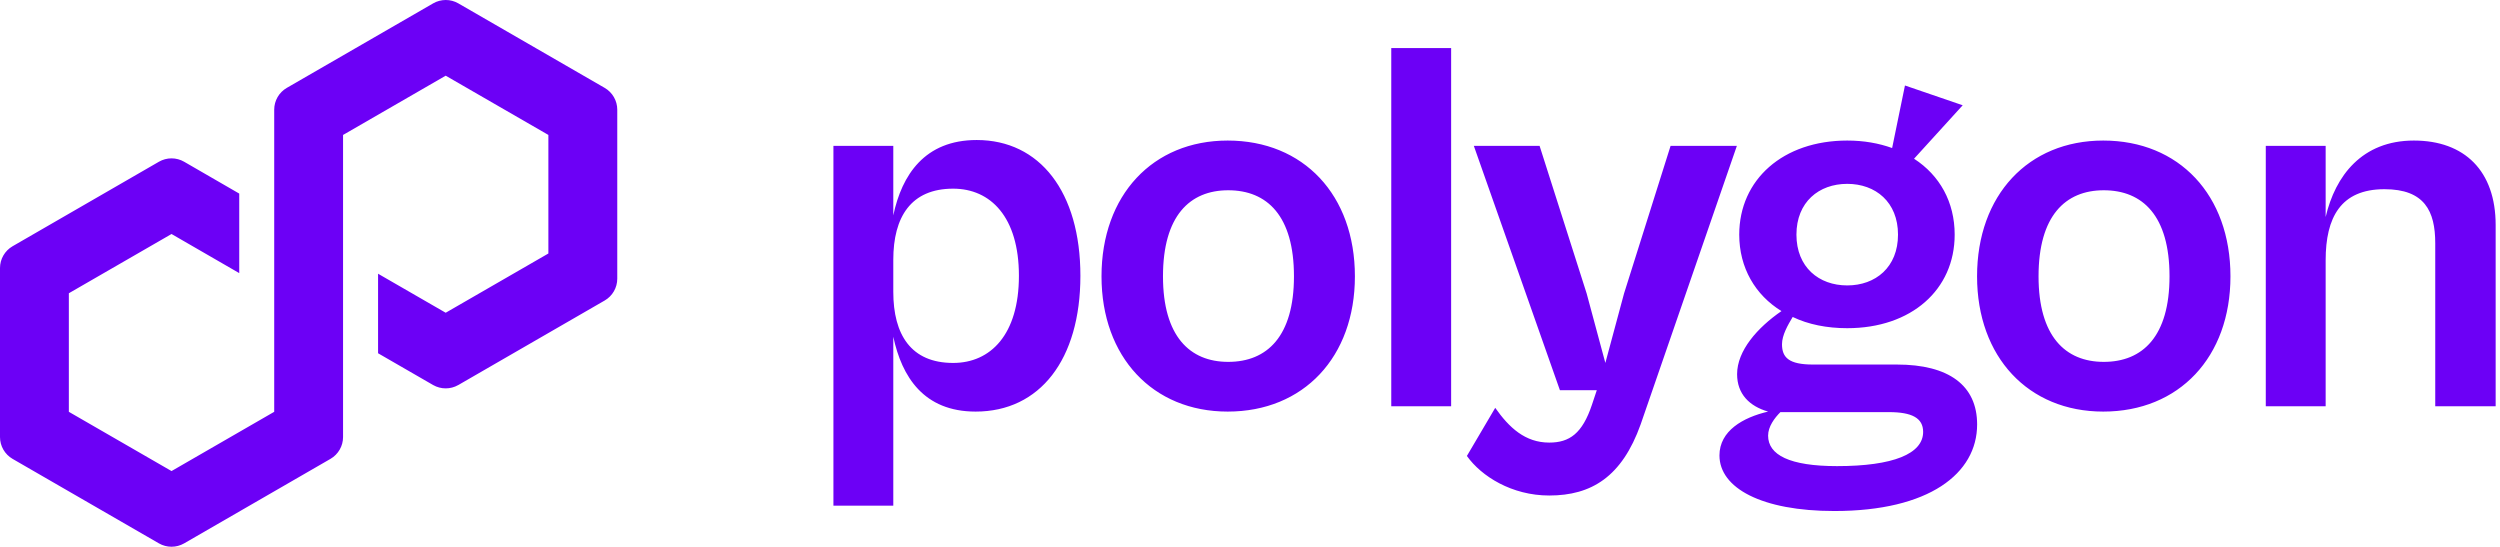 <svg width="567" height="124" viewBox="0 0 567 124" fill="none" xmlns="http://www.w3.org/2000/svg">
<path fill-rule="evenodd" clip-rule="evenodd" d="M137.148 68.153L103.942 87.327H103.932C102.181 88.336 99.996 88.336 98.236 87.327L85.746 80.118V62.081L101.084 70.931L124.372 57.492V30.605L101.084 17.166L78.221 30.367L77.805 30.605V99.135C77.805 101.162 76.718 103.05 74.957 104.069L41.751 123.244C39.99 124.252 37.815 124.252 36.055 123.244L2.848 104.069C1.088 103.05 0 101.162 0 99.135V60.785C0 58.758 1.088 56.87 2.848 55.851L36.055 36.676C36.915 36.182 37.904 35.915 38.903 35.915C39.901 35.915 40.89 36.182 41.751 36.676L54.26 43.905V61.943L38.903 53.072L15.614 66.511V93.399L38.903 106.838L62.191 93.399V24.869C62.191 22.842 63.279 20.953 65.039 19.935L98.246 0.76C99.996 -0.248 102.181 -0.258 103.942 0.76L137.148 19.935C138.909 20.953 139.996 22.842 139.996 24.869V63.218C139.996 65.245 138.909 67.134 137.148 68.153ZM329.118 92.134H315.539V10.9H329.118V92.134ZM418.95 74.434C414.343 74.434 410.099 73.585 406.583 71.888C405.492 73.706 404.158 76.01 404.158 78.071C404.158 81.102 405.734 82.678 411.19 82.678H430.226C441.987 82.678 448.412 87.407 448.412 96.258C448.412 107.412 437.5 115.899 416.04 115.899C399.551 115.899 389.973 110.686 389.973 103.29C389.973 97.713 395.307 94.681 401.006 93.348C396.762 92.135 393.974 89.347 393.974 84.861C393.974 79.526 398.581 74.312 404.037 70.554C398.096 66.916 394.459 60.733 394.459 53.216C394.459 40.728 404.401 31.877 418.95 31.877C422.709 31.877 426.104 32.483 429.135 33.574L432.044 19.389L445.139 23.875L434.106 35.999C439.925 39.758 443.32 45.82 443.32 53.216C443.32 65.704 433.499 74.434 418.95 74.434ZM418.95 64.734C425.376 64.734 430.468 60.612 430.468 53.216C430.468 45.82 425.376 41.698 418.95 41.698C412.524 41.698 407.432 45.82 407.432 53.216C407.432 60.612 412.524 64.734 418.95 64.734ZM416.646 105.715C429.377 105.715 436.167 102.926 436.167 97.955C436.167 94.803 433.621 93.469 428.407 93.469H403.795C402.461 94.803 401.006 96.743 401.006 98.804C401.006 103.169 405.856 105.715 416.646 105.715ZM448.398 62.673C448.398 80.981 460.038 93.348 477.012 93.348C494.229 93.348 505.868 80.981 505.868 62.673C505.868 44.244 494.229 31.877 477.012 31.877C460.038 31.877 448.398 44.244 448.398 62.673ZM492.046 62.673C492.046 76.252 485.984 82.072 477.133 82.072C468.404 82.072 462.342 76.252 462.342 62.673C462.342 48.972 468.404 43.153 477.133 43.153C485.984 43.153 492.046 48.972 492.046 62.673ZM513.879 92.135H527.458V59.036C527.458 49.336 530.853 42.91 540.795 42.91C549.889 42.91 552.313 47.881 552.313 55.156V92.135H566.014V51.034C566.014 38.788 558.982 31.877 547.464 31.877C535.703 31.877 529.641 39.879 527.458 49.215V33.089H513.879V92.135ZM332.691 103.41C335.965 108.017 342.876 112.382 351.363 112.382C360.941 112.382 367.852 108.138 372.096 96.256L393.92 33.088H378.886L368.337 66.551L364.094 82.313L359.85 66.551L349.181 33.088H334.268L353.788 88.497H362.154L361.063 91.77C358.88 98.317 355.97 100.379 351.363 100.379C345.907 100.379 342.27 96.984 339.117 92.498L332.691 103.41ZM249.822 62.673C249.822 80.981 261.462 93.348 278.436 93.348C295.653 93.348 307.292 80.981 307.292 62.673C307.292 44.244 295.653 31.877 278.436 31.877C261.462 31.877 249.822 44.244 249.822 62.673ZM293.47 62.673C293.47 76.252 287.408 82.072 278.557 82.072C269.828 82.072 263.765 76.252 263.765 62.673C263.765 48.972 269.828 43.153 278.557 43.153C287.408 43.153 293.47 48.972 293.47 62.673ZM202.599 114.687H189.02V33.09H202.599V48.851C204.539 39.637 209.752 31.756 221.513 31.756C235.82 31.756 245.034 43.517 245.034 62.552C245.034 81.587 235.82 93.348 221.271 93.348C209.51 93.348 204.539 85.467 202.599 76.374V114.687ZM202.599 66.189C202.599 75.889 206.6 82.315 216.178 82.315C224.665 82.315 231.091 75.889 231.091 62.552C231.091 49.215 224.665 42.789 216.178 42.789C206.6 42.789 202.599 49.215 202.599 58.915V66.189Z" fill="#6C00F6"/>
</svg>
